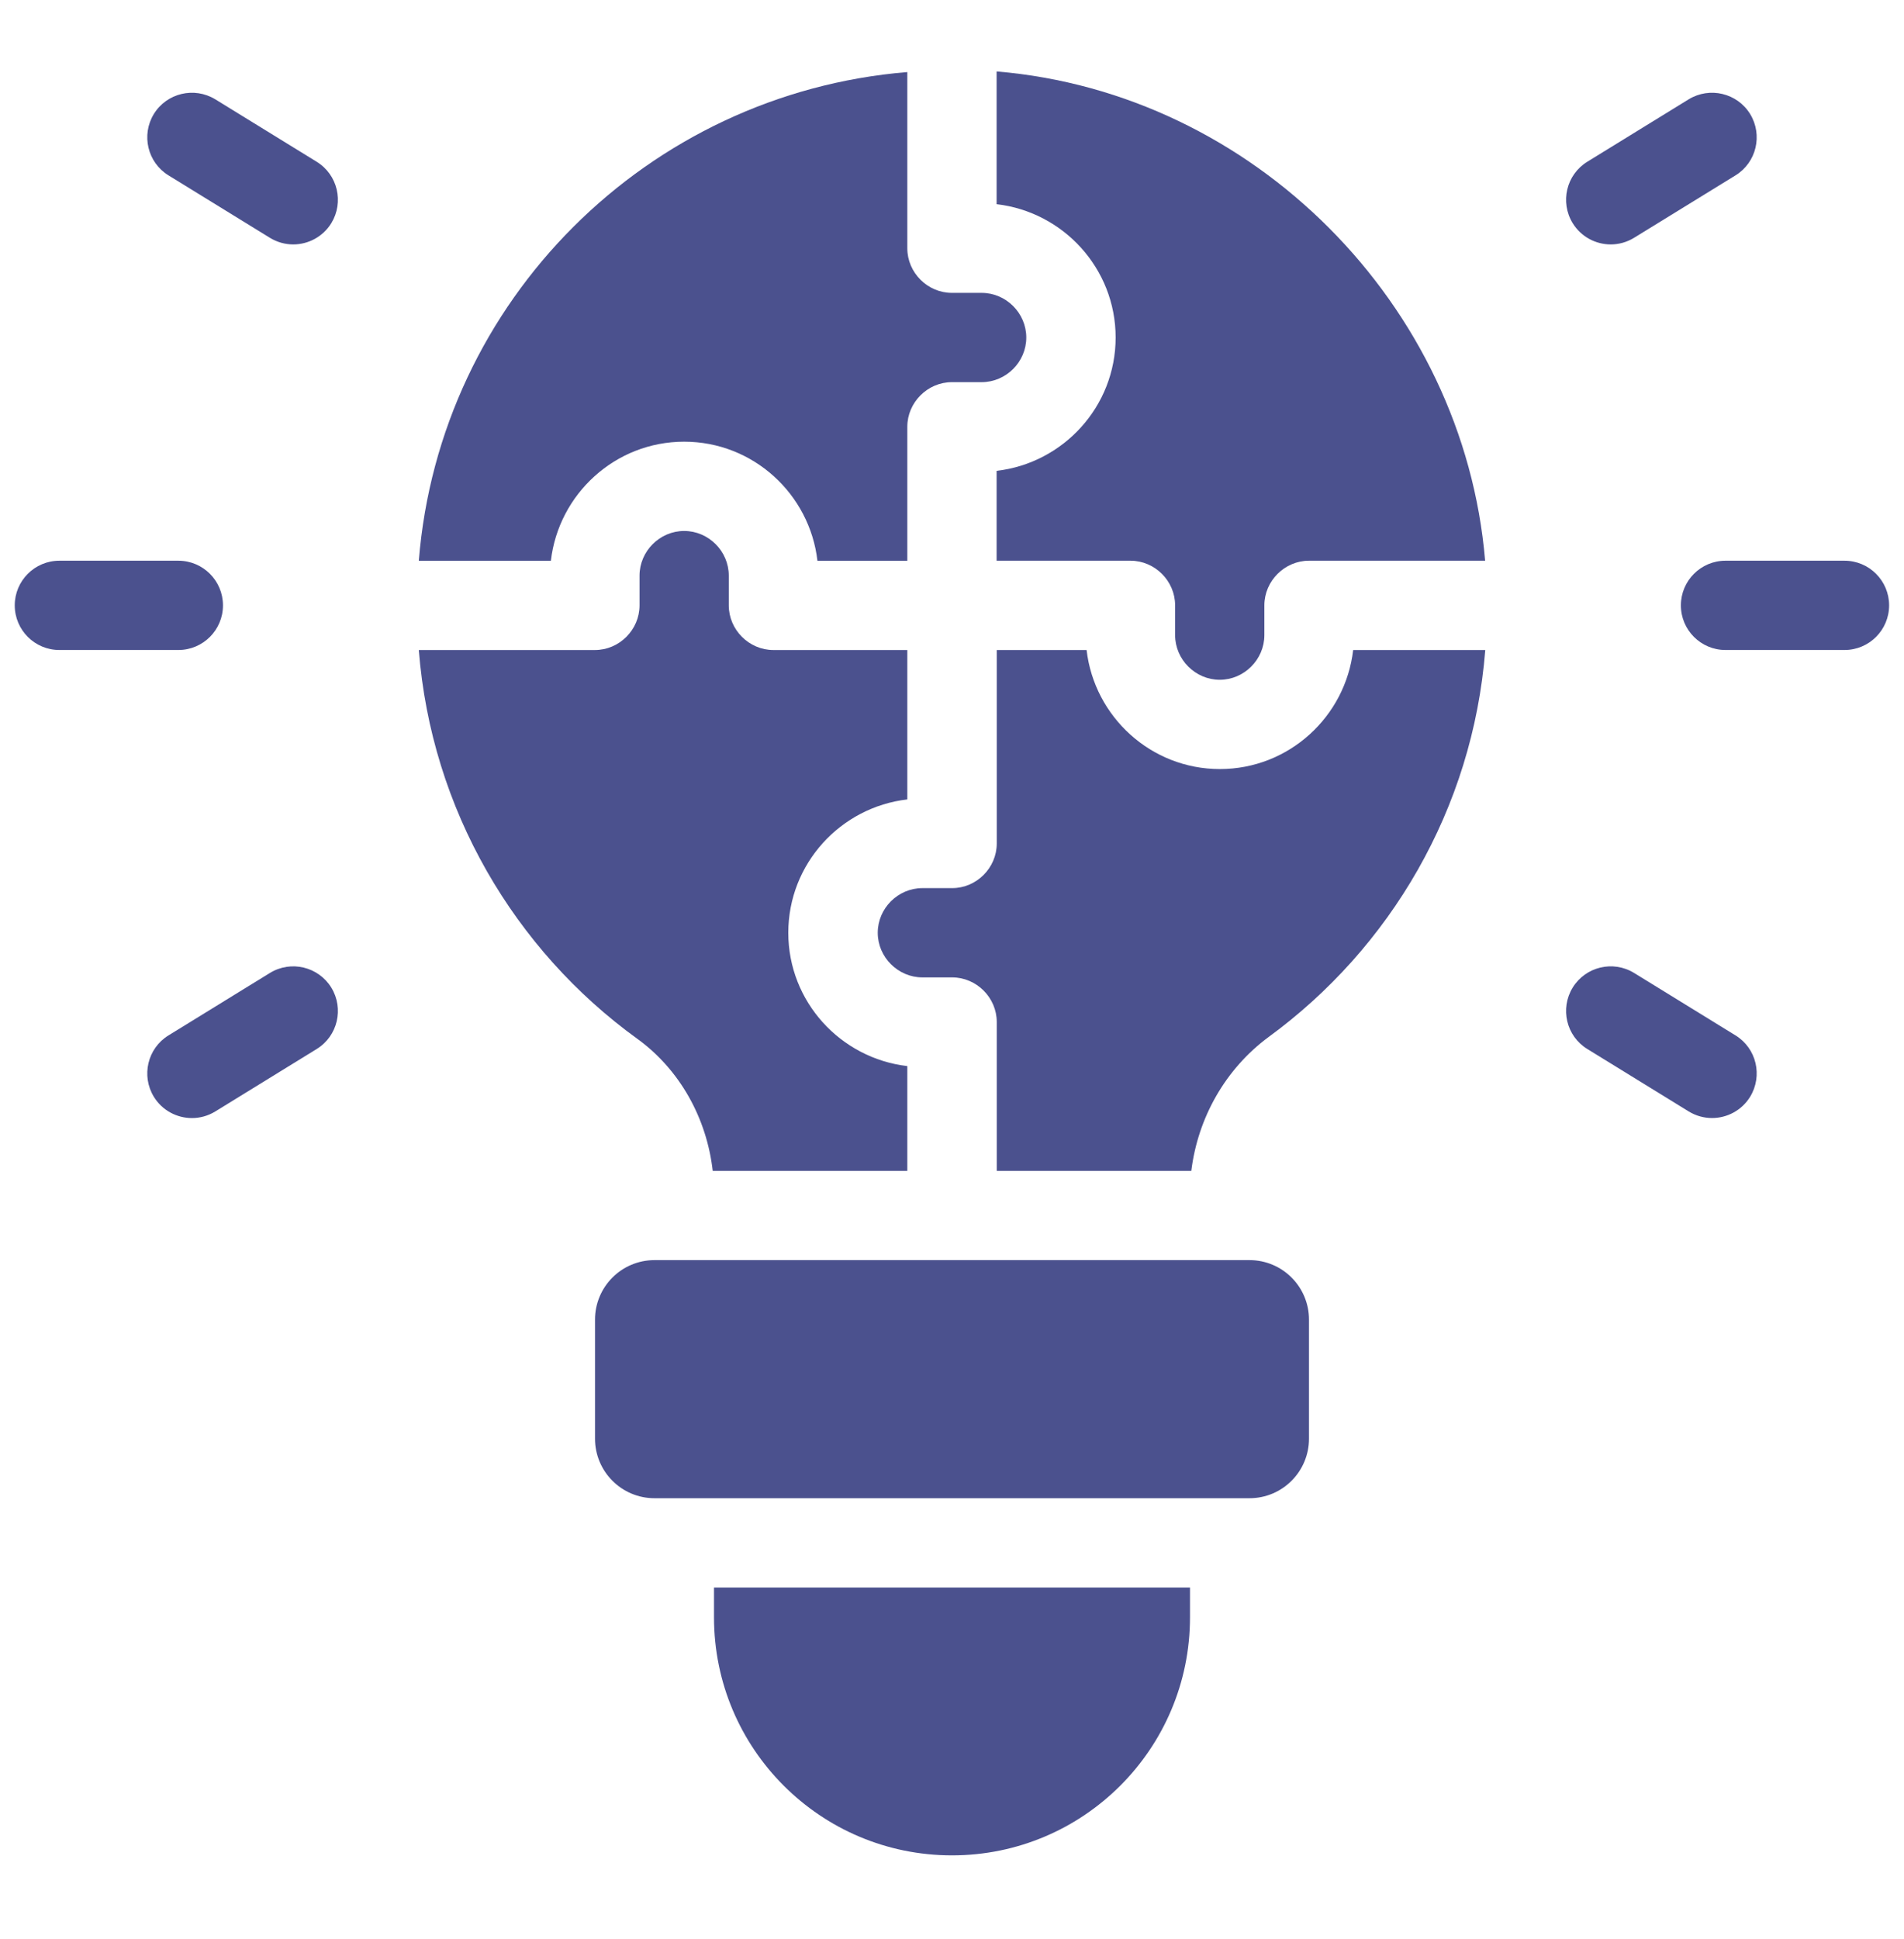 <svg width="55" height="56" viewBox="0 0 55 56" fill="none" xmlns="http://www.w3.org/2000/svg">
<path d="M5.152 18.769H1.715C1.003 18.769 0.426 18.192 0.426 17.48C0.426 16.769 1.003 16.191 1.715 16.191H5.152C5.864 16.191 6.441 16.769 6.441 17.48C6.441 18.192 5.864 18.769 5.152 18.769Z" fill="#4B518E"/>
<path d="M8.47 7.058C8.24 7.058 8.007 6.996 7.795 6.866L4.867 5.064C4.261 4.691 4.073 3.897 4.445 3.29C4.818 2.687 5.609 2.497 6.219 2.868L9.148 4.671C9.754 5.044 9.942 5.837 9.57 6.445C9.326 6.839 8.903 7.058 8.47 7.058Z" fill="#4B518E"/>
<path d="M5.545 32.285C5.111 32.285 4.689 32.067 4.445 31.672C4.073 31.065 4.261 30.271 4.867 29.898L7.795 28.096C8.405 27.721 9.197 27.914 9.57 28.517C9.942 29.125 9.754 29.918 9.148 30.291L6.219 32.094C6.008 32.223 5.775 32.285 5.545 32.285Z" fill="#4B518E"/>
<path d="M53.281 18.769H49.844C49.132 18.769 48.555 18.192 48.555 17.48C48.555 16.769 49.132 16.191 49.844 16.191H53.281C53.993 16.191 54.57 16.769 54.57 17.48C54.57 18.192 53.993 18.769 53.281 18.769Z" fill="#4B518E"/>
<path d="M46.529 7.058C46.096 7.058 45.673 6.839 45.43 6.445C45.057 5.837 45.245 5.044 45.851 4.671L48.78 2.868C49.389 2.497 50.181 2.687 50.554 3.29C50.926 3.897 50.739 4.691 50.133 5.064L47.204 6.866C46.992 6.996 46.759 7.058 46.529 7.058Z" fill="#4B518E"/>
<path d="M49.455 32.284C49.225 32.284 48.991 32.222 48.78 32.093L45.851 30.29C45.245 29.918 45.057 29.124 45.43 28.516C45.802 27.914 46.594 27.721 47.204 28.095L50.133 29.898C50.739 30.27 50.926 31.064 50.554 31.672C50.31 32.066 49.888 32.284 49.455 32.284Z" fill="#4B518E"/>
<path d="M15.913 16.192H12.098C12.699 8.681 18.698 2.699 26.209 2.081V7.168C26.209 7.873 26.793 8.457 27.498 8.457H28.357C29.062 8.457 29.646 9.041 29.646 9.746C29.646 10.451 29.062 11.035 28.357 11.035H27.498C26.793 11.035 26.209 11.62 26.209 12.324V16.192H23.613C23.39 14.267 21.757 12.754 19.763 12.754C17.77 12.754 16.137 14.267 15.913 16.192Z" fill="#4B518E"/>
<path d="M26.209 30.784V33.809H20.588C20.416 32.296 19.643 30.887 18.405 29.993C14.865 27.432 12.459 23.376 12.098 18.77H17.185C17.89 18.77 18.474 18.185 18.474 17.48V16.621C18.474 15.916 19.059 15.332 19.763 15.332C20.468 15.332 21.052 15.916 21.052 16.621V17.48C21.052 18.185 21.637 18.77 22.341 18.77H26.209V23.084C24.284 23.307 22.771 24.94 22.771 26.934C22.771 28.927 24.284 30.56 26.209 30.784Z" fill="#4B518E"/>
<path d="M42.904 18.77C42.543 23.359 40.154 27.381 36.648 29.942C35.393 30.87 34.602 32.279 34.413 33.809H28.793V29.512C28.793 28.807 28.209 28.223 27.504 28.223H26.645C25.94 28.223 25.355 27.638 25.355 26.934C25.355 26.229 25.94 25.645 26.645 25.645H27.504C28.209 25.645 28.793 25.06 28.793 24.356V18.77H31.388C31.612 20.695 33.245 22.207 35.238 22.207C37.232 22.207 38.865 20.695 39.088 18.77H42.904Z" fill="#4B518E"/>
<path d="M32.656 16.191H28.789V13.596C30.714 13.373 32.227 11.74 32.227 9.746C32.227 7.752 30.714 6.119 28.789 5.896V2.063C36.214 2.682 42.281 8.801 42.9 16.191H37.812C37.108 16.191 36.523 16.776 36.523 17.48V18.34C36.523 19.044 35.939 19.629 35.234 19.629C34.53 19.629 33.945 19.044 33.945 18.34V17.48C33.945 16.776 33.361 16.191 32.656 16.191Z" fill="#4B518E"/>
<path d="M36.094 36.387H18.906C17.957 36.387 17.188 37.156 17.188 38.105V41.543C17.188 42.492 17.957 43.262 18.906 43.262H36.094C37.043 43.262 37.812 42.492 37.812 41.543V38.105C37.812 37.156 37.043 36.387 36.094 36.387Z" fill="#4B518E"/>
<path d="M34.375 45.84V46.7C34.375 50.498 31.298 53.575 27.5 53.575C23.702 53.575 20.625 50.498 20.625 46.7V45.84H34.375Z" fill="#4B518E"/>
</svg>
